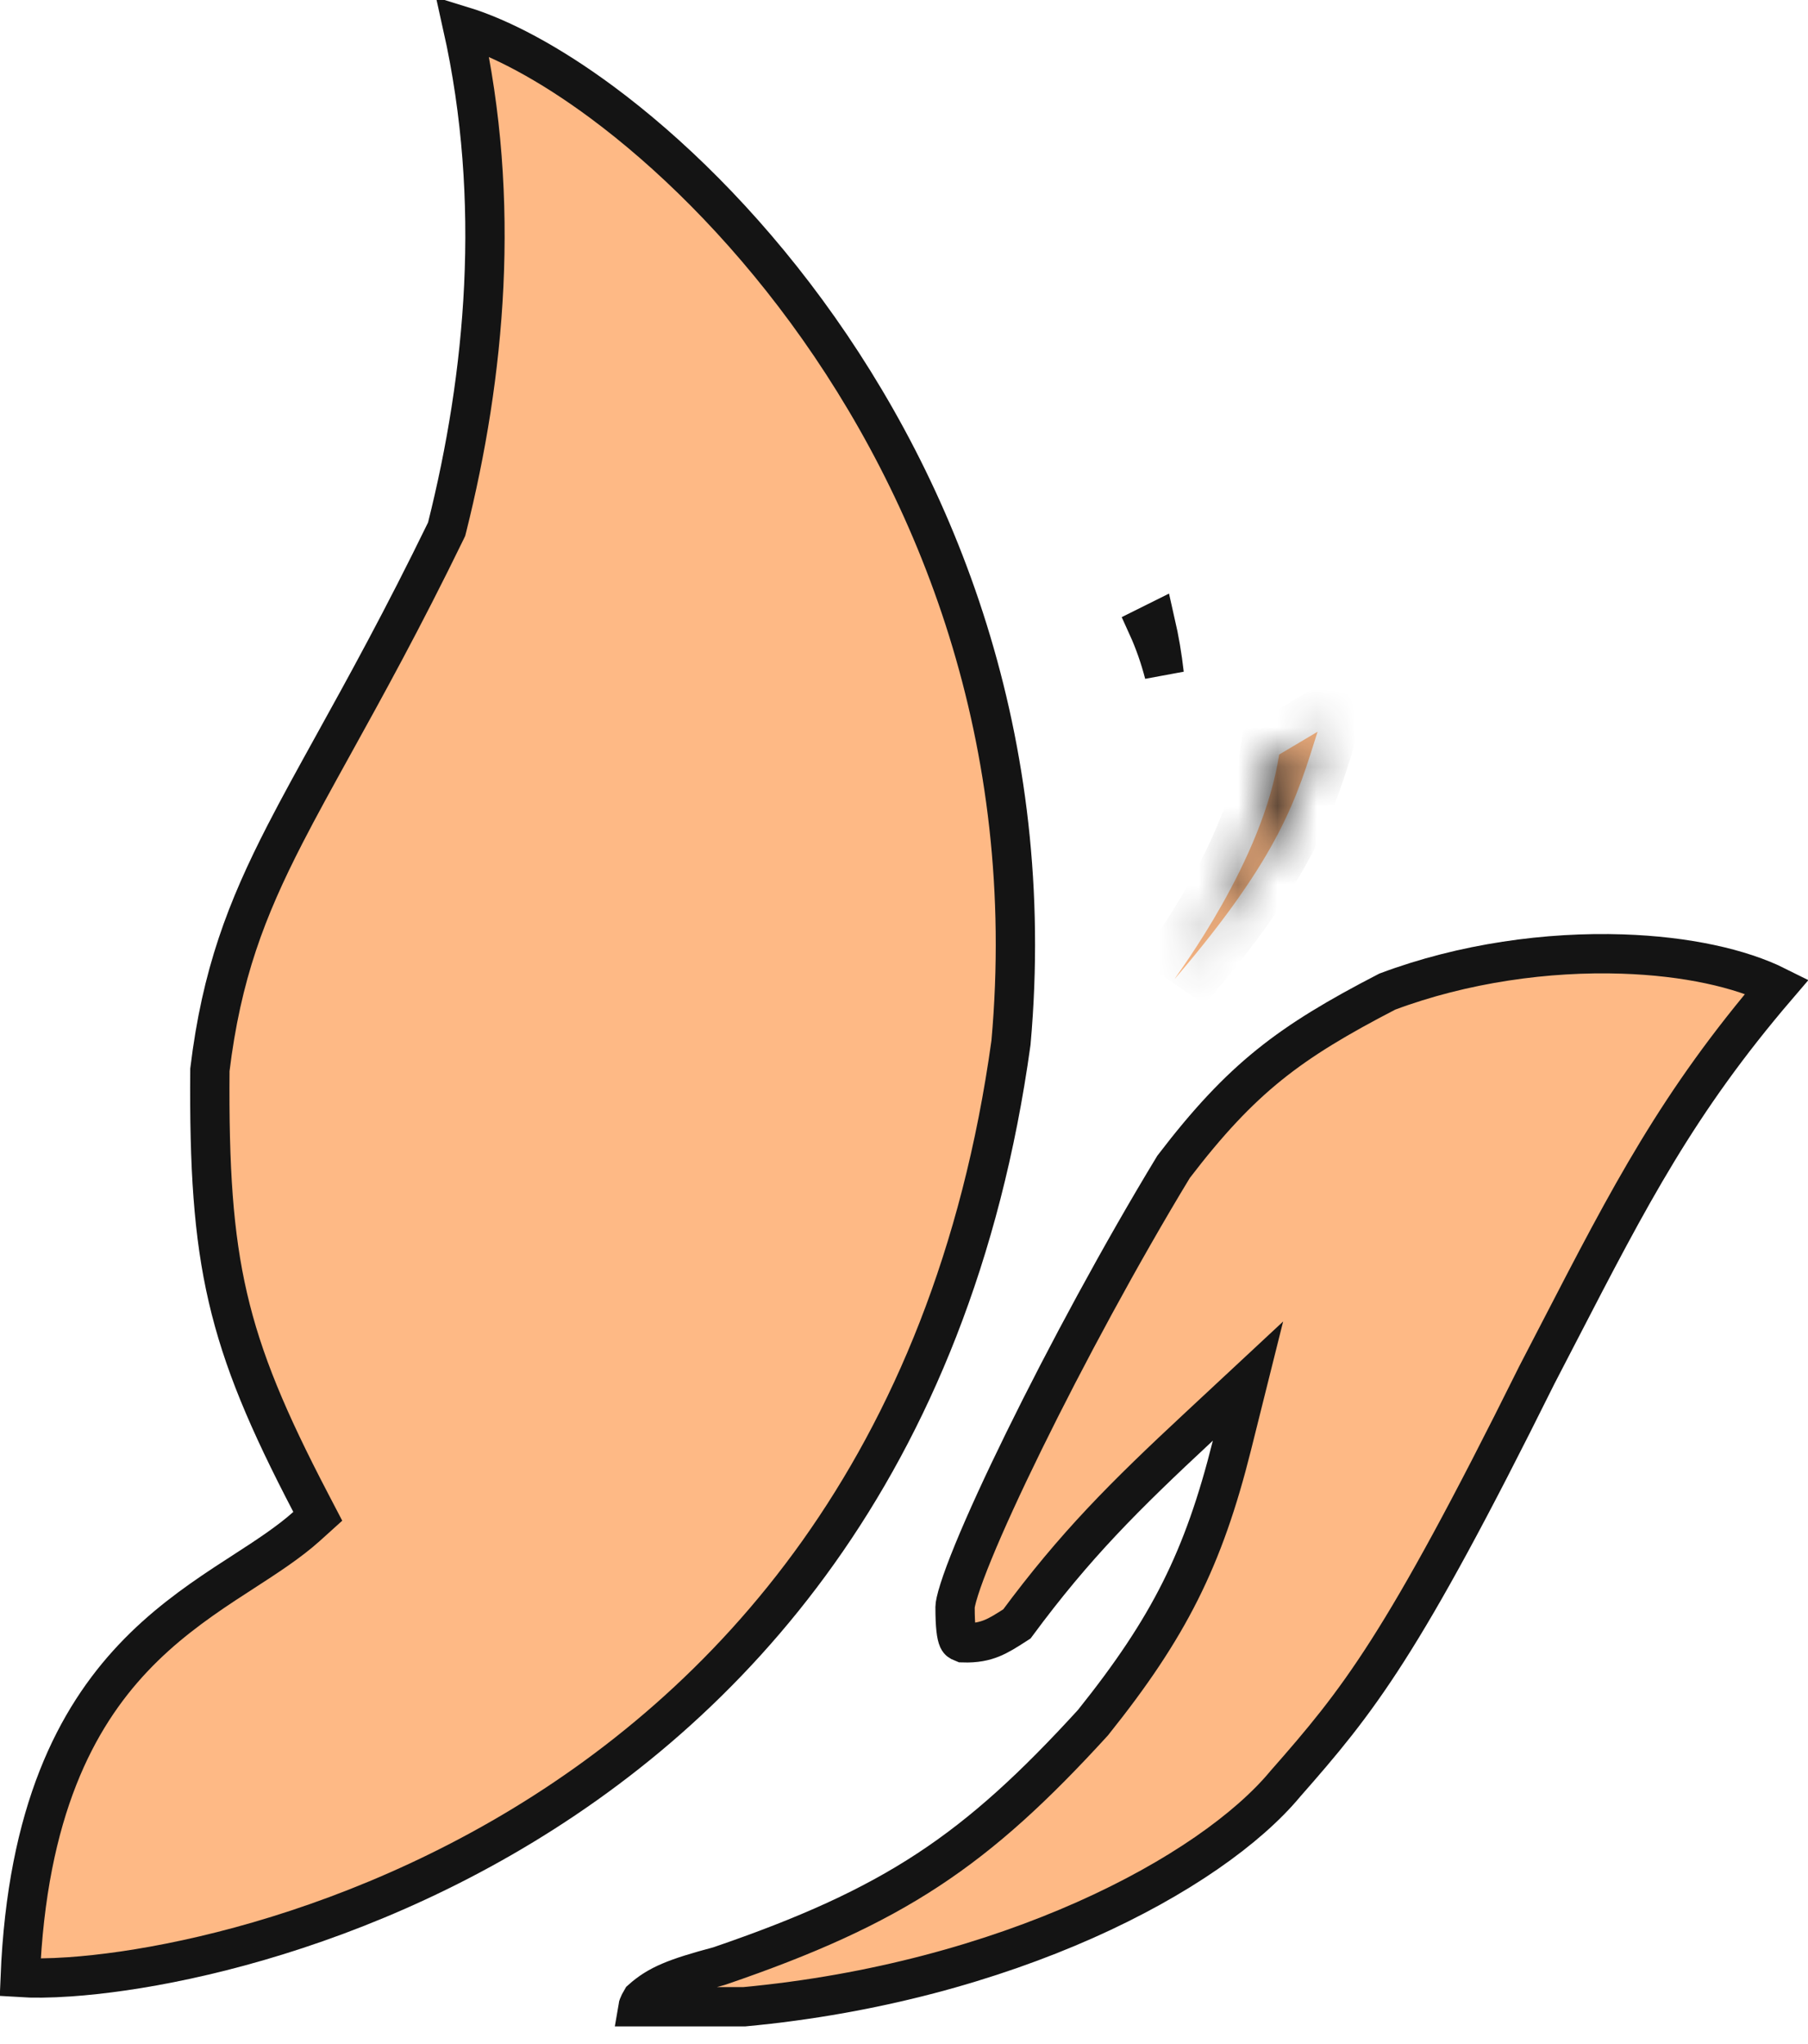 <?xml version="1.0" encoding="UTF-8"?> <svg xmlns="http://www.w3.org/2000/svg" width="46" height="52" viewBox="0 0 46 52" fill="none"><path d="M32.7 45.381L32.7 45.381L32.692 45.391C31.75 46.52 29.994 47.783 27.606 48.845C25.233 49.899 22.269 50.74 18.935 51.051H16.233C16.234 51.045 16.237 51.036 16.241 51.026C16.254 50.99 16.278 50.939 16.321 50.867C16.742 50.49 17.185 50.314 18.281 50.021L18.297 50.016L18.313 50.011C20.521 49.255 22.157 48.524 23.614 47.567C25.072 46.609 26.33 45.44 27.798 43.834L27.809 43.822L27.819 43.809C29.737 41.411 30.619 39.666 31.343 36.771L31.752 35.134L30.517 36.284C28.595 38.073 27.353 39.309 25.872 41.312C25.855 41.323 25.838 41.334 25.822 41.344C25.591 41.492 25.426 41.597 25.236 41.675C25.047 41.752 24.825 41.803 24.5 41.792C24.448 41.772 24.423 41.756 24.411 41.747C24.402 41.74 24.392 41.732 24.378 41.701C24.335 41.603 24.299 41.39 24.299 40.879C24.299 40.838 24.321 40.7 24.407 40.431C24.487 40.179 24.607 39.858 24.763 39.477C25.075 38.715 25.522 37.741 26.056 36.653C27.12 34.485 28.519 31.891 29.859 29.683C30.733 28.54 31.47 27.753 32.29 27.091C33.112 26.428 34.035 25.878 35.296 25.226C37.238 24.498 39.379 24.207 41.278 24.27C42.894 24.323 44.281 24.629 45.213 25.095C42.691 28.04 41.465 30.412 39.672 33.878C39.484 34.242 39.289 34.619 39.086 35.009L39.086 35.009L39.082 35.018C35.666 41.898 34.561 43.265 32.7 45.381Z" fill="#FEB985" stroke="#141414"></path><path d="M7.797 38.834L8.085 38.574L7.906 38.231C6.812 36.136 6.169 34.614 5.798 33.01C5.427 31.41 5.321 29.699 5.34 27.217C5.635 24.789 6.266 23.14 7.252 21.221C7.605 20.533 8.015 19.793 8.474 18.962C9.285 17.496 10.251 15.749 11.341 13.509L11.363 13.463L11.376 13.412C12.341 9.558 12.766 5.133 11.768 0.663C12.736 0.96 13.968 1.604 15.314 2.601C17.018 3.864 18.861 5.659 20.522 7.923C23.839 12.447 26.412 18.818 25.722 26.525C24.218 37.403 18.477 43.466 12.775 46.75C9.916 48.396 7.063 49.346 4.753 49.846C3.599 50.096 2.584 50.233 1.777 50.289C1.249 50.326 0.825 50.327 0.514 50.307C0.686 46.064 1.95 43.706 3.379 42.187C4.128 41.391 4.938 40.809 5.709 40.299C5.869 40.194 6.029 40.09 6.189 39.987C6.779 39.605 7.352 39.234 7.797 38.834Z" fill="#FEB985" stroke="#141414"></path><path d="M29.62 17.143C29.511 16.725 29.37 16.319 29.194 15.932L29.397 15.831C29.496 16.264 29.571 16.702 29.62 17.143Z" fill="#FEB985" stroke="#141414"></path><mask id="path-4-inside-1_959_498" fill="white"><path d="M32.544 19.196L33.522 18.615C32.998 20.276 32.591 21.752 29.884 24.907C29.966 24.762 32.137 21.897 32.544 19.196Z"></path></mask><path d="M32.544 19.196L33.522 18.615C32.998 20.276 32.591 21.752 29.884 24.907C29.966 24.762 32.137 21.897 32.544 19.196Z" fill="#FEB985"></path><path d="M32.544 19.196L32.034 18.336L31.626 18.578L31.555 19.047L32.544 19.196ZM33.522 18.615L34.476 18.915L35.264 16.417L33.011 17.755L33.522 18.615ZM29.884 24.907L29.012 24.418L30.643 25.558L29.884 24.907ZM33.055 20.055L34.033 19.474L33.011 17.755L32.034 18.336L33.055 20.055ZM32.569 18.314C32.303 19.156 32.094 19.858 31.635 20.739C31.175 21.623 30.445 22.717 29.125 24.256L30.643 25.558C32.03 23.942 32.858 22.721 33.409 21.663C33.961 20.602 34.217 19.735 34.476 18.915L32.569 18.314ZM30.757 25.396C30.733 25.438 30.713 25.465 30.746 25.417C30.765 25.39 30.789 25.354 30.826 25.302C30.895 25.202 30.992 25.062 31.108 24.889C31.34 24.543 31.646 24.065 31.963 23.501C32.588 22.392 33.302 20.875 33.533 19.345L31.555 19.047C31.379 20.218 30.804 21.483 30.221 22.519C29.935 23.027 29.657 23.461 29.446 23.777C29.34 23.935 29.251 24.064 29.185 24.159C29.153 24.204 29.122 24.248 29.101 24.28C29.092 24.291 29.046 24.358 29.012 24.418L30.757 25.396Z" fill="#141414" mask="url(#path-4-inside-1_959_498)"></path></svg> 